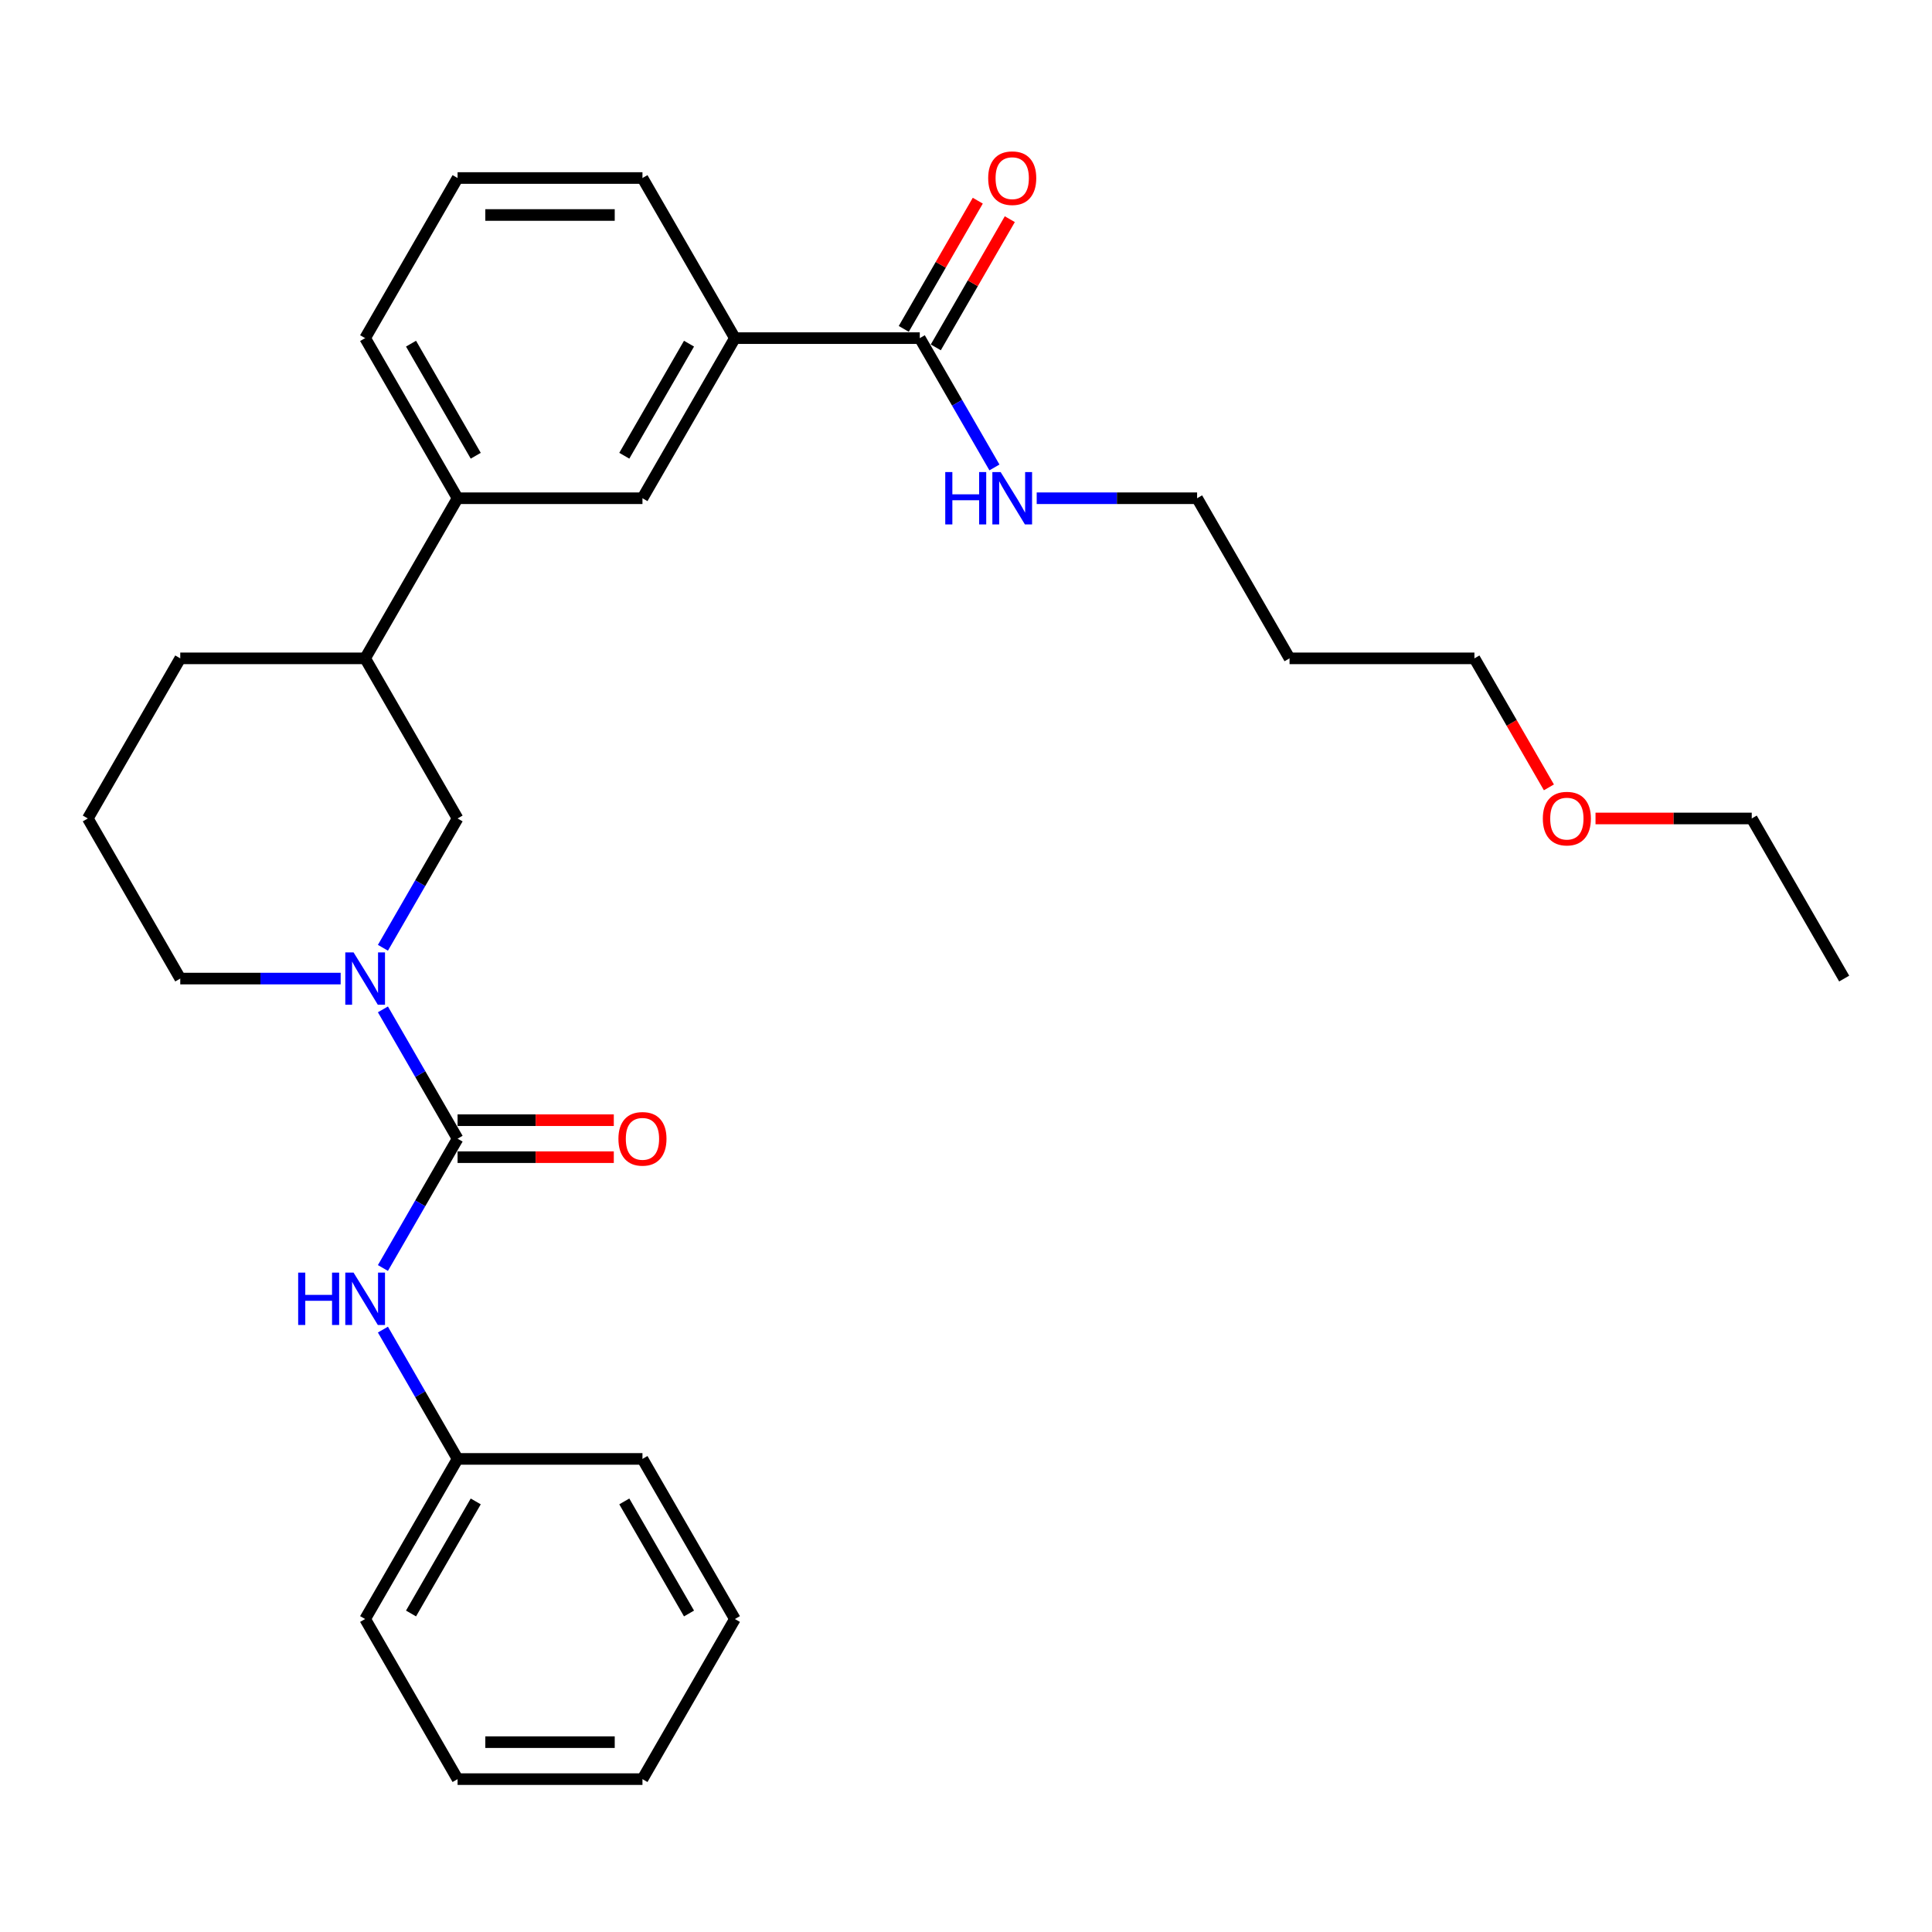 <?xml version='1.0' encoding='iso-8859-1'?>
<svg version='1.1' baseProfile='full'
              xmlns='http://www.w3.org/2000/svg'
                      xmlns:rdkit='http://www.rdkit.org/xml'
                      xmlns:xlink='http://www.w3.org/1999/xlink'
                  xml:space='preserve'
width='1000px' height='1000px' viewBox='0 0 1000 1000'>
<!-- END OF HEADER -->
<rect style='opacity:1.0;fill:#FFFFFF;stroke:none' width='1000' height='1000' x='0' y='0'> </rect>
<path class='bond-0' d='M 236.842,589.382 L 217.521,555.917' style='fill:none;fill-rule:evenodd;stroke:#000000;stroke-width:6px;stroke-linecap:butt;stroke-linejoin:miter;stroke-opacity:1' />
<path class='bond-0' d='M 217.521,555.917 L 198.2,522.452' style='fill:none;fill-rule:evenodd;stroke:#0000FF;stroke-width:6px;stroke-linecap:butt;stroke-linejoin:miter;stroke-opacity:1' />
<path class='bond-1' d='M 236.842,589.382 L 217.521,622.848' style='fill:none;fill-rule:evenodd;stroke:#000000;stroke-width:6px;stroke-linecap:butt;stroke-linejoin:miter;stroke-opacity:1' />
<path class='bond-1' d='M 217.521,622.848 L 198.2,656.313' style='fill:none;fill-rule:evenodd;stroke:#0000FF;stroke-width:6px;stroke-linecap:butt;stroke-linejoin:miter;stroke-opacity:1' />
<path class='bond-8' d='M 236.842,598.952 L 277.273,598.952' style='fill:none;fill-rule:evenodd;stroke:#000000;stroke-width:6px;stroke-linecap:butt;stroke-linejoin:miter;stroke-opacity:1' />
<path class='bond-8' d='M 277.273,598.952 L 317.703,598.952' style='fill:none;fill-rule:evenodd;stroke:#FF0000;stroke-width:6px;stroke-linecap:butt;stroke-linejoin:miter;stroke-opacity:1' />
<path class='bond-8' d='M 236.842,579.813 L 277.273,579.813' style='fill:none;fill-rule:evenodd;stroke:#000000;stroke-width:6px;stroke-linecap:butt;stroke-linejoin:miter;stroke-opacity:1' />
<path class='bond-8' d='M 277.273,579.813 L 317.703,579.813' style='fill:none;fill-rule:evenodd;stroke:#FF0000;stroke-width:6px;stroke-linecap:butt;stroke-linejoin:miter;stroke-opacity:1' />
<path class='bond-3' d='M 198.2,490.567 L 217.521,457.101' style='fill:none;fill-rule:evenodd;stroke:#0000FF;stroke-width:6px;stroke-linecap:butt;stroke-linejoin:miter;stroke-opacity:1' />
<path class='bond-3' d='M 217.521,457.101 L 236.842,423.636' style='fill:none;fill-rule:evenodd;stroke:#000000;stroke-width:6px;stroke-linecap:butt;stroke-linejoin:miter;stroke-opacity:1' />
<path class='bond-12' d='M 176.325,506.509 L 134.813,506.509' style='fill:none;fill-rule:evenodd;stroke:#0000FF;stroke-width:6px;stroke-linecap:butt;stroke-linejoin:miter;stroke-opacity:1' />
<path class='bond-12' d='M 134.813,506.509 L 93.301,506.509' style='fill:none;fill-rule:evenodd;stroke:#000000;stroke-width:6px;stroke-linecap:butt;stroke-linejoin:miter;stroke-opacity:1' />
<path class='bond-11' d='M 198.2,688.198 L 217.521,721.663' style='fill:none;fill-rule:evenodd;stroke:#0000FF;stroke-width:6px;stroke-linecap:butt;stroke-linejoin:miter;stroke-opacity:1' />
<path class='bond-11' d='M 217.521,721.663 L 236.842,755.129' style='fill:none;fill-rule:evenodd;stroke:#000000;stroke-width:6px;stroke-linecap:butt;stroke-linejoin:miter;stroke-opacity:1' />
<path class='bond-2' d='M 476.077,175.016 L 380.383,175.016' style='fill:none;fill-rule:evenodd;stroke:#000000;stroke-width:6px;stroke-linecap:butt;stroke-linejoin:miter;stroke-opacity:1' />
<path class='bond-9' d='M 484.364,179.801 L 503.519,146.623' style='fill:none;fill-rule:evenodd;stroke:#000000;stroke-width:6px;stroke-linecap:butt;stroke-linejoin:miter;stroke-opacity:1' />
<path class='bond-9' d='M 503.519,146.623 L 522.675,113.444' style='fill:none;fill-rule:evenodd;stroke:#FF0000;stroke-width:6px;stroke-linecap:butt;stroke-linejoin:miter;stroke-opacity:1' />
<path class='bond-9' d='M 467.789,170.231 L 486.945,137.053' style='fill:none;fill-rule:evenodd;stroke:#000000;stroke-width:6px;stroke-linecap:butt;stroke-linejoin:miter;stroke-opacity:1' />
<path class='bond-9' d='M 486.945,137.053 L 506.1,103.875' style='fill:none;fill-rule:evenodd;stroke:#FF0000;stroke-width:6px;stroke-linecap:butt;stroke-linejoin:miter;stroke-opacity:1' />
<path class='bond-10' d='M 476.077,175.016 L 495.398,208.481' style='fill:none;fill-rule:evenodd;stroke:#000000;stroke-width:6px;stroke-linecap:butt;stroke-linejoin:miter;stroke-opacity:1' />
<path class='bond-10' d='M 495.398,208.481 L 514.719,241.947' style='fill:none;fill-rule:evenodd;stroke:#0000FF;stroke-width:6px;stroke-linecap:butt;stroke-linejoin:miter;stroke-opacity:1' />
<path class='bond-7' d='M 236.842,423.636 L 188.995,340.763' style='fill:none;fill-rule:evenodd;stroke:#000000;stroke-width:6px;stroke-linecap:butt;stroke-linejoin:miter;stroke-opacity:1' />
<path class='bond-4' d='M 380.383,175.016 L 332.536,257.889' style='fill:none;fill-rule:evenodd;stroke:#000000;stroke-width:6px;stroke-linecap:butt;stroke-linejoin:miter;stroke-opacity:1' />
<path class='bond-4' d='M 356.631,177.878 L 323.138,235.889' style='fill:none;fill-rule:evenodd;stroke:#000000;stroke-width:6px;stroke-linecap:butt;stroke-linejoin:miter;stroke-opacity:1' />
<path class='bond-31' d='M 380.383,175.016 L 332.536,92.143' style='fill:none;fill-rule:evenodd;stroke:#000000;stroke-width:6px;stroke-linecap:butt;stroke-linejoin:miter;stroke-opacity:1' />
<path class='bond-5' d='M 332.536,257.889 L 236.842,257.889' style='fill:none;fill-rule:evenodd;stroke:#000000;stroke-width:6px;stroke-linecap:butt;stroke-linejoin:miter;stroke-opacity:1' />
<path class='bond-6' d='M 236.842,257.889 L 188.995,340.763' style='fill:none;fill-rule:evenodd;stroke:#000000;stroke-width:6px;stroke-linecap:butt;stroke-linejoin:miter;stroke-opacity:1' />
<path class='bond-15' d='M 236.842,257.889 L 188.995,175.016' style='fill:none;fill-rule:evenodd;stroke:#000000;stroke-width:6px;stroke-linecap:butt;stroke-linejoin:miter;stroke-opacity:1' />
<path class='bond-15' d='M 246.24,235.889 L 212.747,177.878' style='fill:none;fill-rule:evenodd;stroke:#000000;stroke-width:6px;stroke-linecap:butt;stroke-linejoin:miter;stroke-opacity:1' />
<path class='bond-29' d='M 188.995,340.763 L 93.301,340.763' style='fill:none;fill-rule:evenodd;stroke:#000000;stroke-width:6px;stroke-linecap:butt;stroke-linejoin:miter;stroke-opacity:1' />
<path class='bond-20' d='M 536.593,257.889 L 578.105,257.889' style='fill:none;fill-rule:evenodd;stroke:#0000FF;stroke-width:6px;stroke-linecap:butt;stroke-linejoin:miter;stroke-opacity:1' />
<path class='bond-20' d='M 578.105,257.889 L 619.617,257.889' style='fill:none;fill-rule:evenodd;stroke:#000000;stroke-width:6px;stroke-linecap:butt;stroke-linejoin:miter;stroke-opacity:1' />
<path class='bond-22' d='M 236.842,755.129 L 188.995,838.002' style='fill:none;fill-rule:evenodd;stroke:#000000;stroke-width:6px;stroke-linecap:butt;stroke-linejoin:miter;stroke-opacity:1' />
<path class='bond-22' d='M 246.24,777.129 L 212.747,835.14' style='fill:none;fill-rule:evenodd;stroke:#000000;stroke-width:6px;stroke-linecap:butt;stroke-linejoin:miter;stroke-opacity:1' />
<path class='bond-23' d='M 236.842,755.129 L 332.536,755.129' style='fill:none;fill-rule:evenodd;stroke:#000000;stroke-width:6px;stroke-linecap:butt;stroke-linejoin:miter;stroke-opacity:1' />
<path class='bond-16' d='M 93.301,506.509 L 45.455,423.636' style='fill:none;fill-rule:evenodd;stroke:#000000;stroke-width:6px;stroke-linecap:butt;stroke-linejoin:miter;stroke-opacity:1' />
<path class='bond-13' d='M 667.464,340.763 L 619.617,257.889' style='fill:none;fill-rule:evenodd;stroke:#000000;stroke-width:6px;stroke-linecap:butt;stroke-linejoin:miter;stroke-opacity:1' />
<path class='bond-21' d='M 667.464,340.763 L 763.158,340.763' style='fill:none;fill-rule:evenodd;stroke:#000000;stroke-width:6px;stroke-linecap:butt;stroke-linejoin:miter;stroke-opacity:1' />
<path class='bond-14' d='M 332.536,92.143 L 236.842,92.143' style='fill:none;fill-rule:evenodd;stroke:#000000;stroke-width:6px;stroke-linecap:butt;stroke-linejoin:miter;stroke-opacity:1' />
<path class='bond-14' d='M 318.182,111.282 L 251.196,111.282' style='fill:none;fill-rule:evenodd;stroke:#000000;stroke-width:6px;stroke-linecap:butt;stroke-linejoin:miter;stroke-opacity:1' />
<path class='bond-17' d='M 188.995,175.016 L 236.842,92.143' style='fill:none;fill-rule:evenodd;stroke:#000000;stroke-width:6px;stroke-linecap:butt;stroke-linejoin:miter;stroke-opacity:1' />
<path class='bond-18' d='M 45.455,423.636 L 93.301,340.763' style='fill:none;fill-rule:evenodd;stroke:#000000;stroke-width:6px;stroke-linecap:butt;stroke-linejoin:miter;stroke-opacity:1' />
<path class='bond-19' d='M 801.712,407.54 L 782.435,374.151' style='fill:none;fill-rule:evenodd;stroke:#FF0000;stroke-width:6px;stroke-linecap:butt;stroke-linejoin:miter;stroke-opacity:1' />
<path class='bond-19' d='M 782.435,374.151 L 763.158,340.763' style='fill:none;fill-rule:evenodd;stroke:#000000;stroke-width:6px;stroke-linecap:butt;stroke-linejoin:miter;stroke-opacity:1' />
<path class='bond-24' d='M 825.837,423.636 L 866.268,423.636' style='fill:none;fill-rule:evenodd;stroke:#FF0000;stroke-width:6px;stroke-linecap:butt;stroke-linejoin:miter;stroke-opacity:1' />
<path class='bond-24' d='M 866.268,423.636 L 906.699,423.636' style='fill:none;fill-rule:evenodd;stroke:#000000;stroke-width:6px;stroke-linecap:butt;stroke-linejoin:miter;stroke-opacity:1' />
<path class='bond-27' d='M 188.995,838.002 L 236.842,920.875' style='fill:none;fill-rule:evenodd;stroke:#000000;stroke-width:6px;stroke-linecap:butt;stroke-linejoin:miter;stroke-opacity:1' />
<path class='bond-26' d='M 332.536,755.129 L 380.383,838.002' style='fill:none;fill-rule:evenodd;stroke:#000000;stroke-width:6px;stroke-linecap:butt;stroke-linejoin:miter;stroke-opacity:1' />
<path class='bond-26' d='M 323.138,777.129 L 356.631,835.14' style='fill:none;fill-rule:evenodd;stroke:#000000;stroke-width:6px;stroke-linecap:butt;stroke-linejoin:miter;stroke-opacity:1' />
<path class='bond-25' d='M 906.699,423.636 L 954.545,506.509' style='fill:none;fill-rule:evenodd;stroke:#000000;stroke-width:6px;stroke-linecap:butt;stroke-linejoin:miter;stroke-opacity:1' />
<path class='bond-28' d='M 380.383,838.002 L 332.536,920.875' style='fill:none;fill-rule:evenodd;stroke:#000000;stroke-width:6px;stroke-linecap:butt;stroke-linejoin:miter;stroke-opacity:1' />
<path class='bond-30' d='M 236.842,920.875 L 332.536,920.875' style='fill:none;fill-rule:evenodd;stroke:#000000;stroke-width:6px;stroke-linecap:butt;stroke-linejoin:miter;stroke-opacity:1' />
<path class='bond-30' d='M 251.196,901.737 L 318.182,901.737' style='fill:none;fill-rule:evenodd;stroke:#000000;stroke-width:6px;stroke-linecap:butt;stroke-linejoin:miter;stroke-opacity:1' />
<path  class='atom-1' d='M 183.005 492.959
L 191.885 507.313
Q 192.766 508.729, 194.182 511.294
Q 195.598 513.858, 195.675 514.011
L 195.675 492.959
L 199.273 492.959
L 199.273 520.059
L 195.56 520.059
L 186.029 504.366
Q 184.919 502.528, 183.732 500.423
Q 182.584 498.318, 182.239 497.667
L 182.239 520.059
L 178.718 520.059
L 178.718 492.959
L 183.005 492.959
' fill='#0000FF'/>
<path  class='atom-2' d='M 154.335 658.705
L 158.01 658.705
L 158.01 670.227
L 171.866 670.227
L 171.866 658.705
L 175.541 658.705
L 175.541 685.806
L 171.866 685.806
L 171.866 673.289
L 158.01 673.289
L 158.01 685.806
L 154.335 685.806
L 154.335 658.705
' fill='#0000FF'/>
<path  class='atom-2' d='M 183.005 658.705
L 191.885 673.059
Q 192.766 674.476, 194.182 677.04
Q 195.598 679.605, 195.675 679.758
L 195.675 658.705
L 199.273 658.705
L 199.273 685.806
L 195.56 685.806
L 186.029 670.112
Q 184.919 668.275, 183.732 666.169
Q 182.584 664.064, 182.239 663.413
L 182.239 685.806
L 178.718 685.806
L 178.718 658.705
L 183.005 658.705
' fill='#0000FF'/>
<path  class='atom-9' d='M 320.096 589.459
Q 320.096 582.952, 323.311 579.315
Q 326.526 575.679, 332.536 575.679
Q 338.545 575.679, 341.761 579.315
Q 344.976 582.952, 344.976 589.459
Q 344.976 596.043, 341.722 599.794
Q 338.469 603.507, 332.536 603.507
Q 326.565 603.507, 323.311 599.794
Q 320.096 596.081, 320.096 589.459
M 332.536 600.445
Q 336.67 600.445, 338.89 597.689
Q 341.148 594.894, 341.148 589.459
Q 341.148 584.138, 338.89 581.459
Q 336.67 578.741, 332.536 578.741
Q 328.402 578.741, 326.144 581.421
Q 323.923 584.1, 323.923 589.459
Q 323.923 594.933, 326.144 597.689
Q 328.402 600.445, 332.536 600.445
' fill='#FF0000'/>
<path  class='atom-10' d='M 511.483 92.219
Q 511.483 85.712, 514.699 82.076
Q 517.914 78.439, 523.923 78.439
Q 529.933 78.439, 533.148 82.076
Q 536.364 85.712, 536.364 92.219
Q 536.364 98.803, 533.11 102.554
Q 529.856 106.267, 523.923 106.267
Q 517.952 106.267, 514.699 102.554
Q 511.483 98.841, 511.483 92.219
M 523.923 103.205
Q 528.057 103.205, 530.278 100.449
Q 532.536 97.655, 532.536 92.219
Q 532.536 86.899, 530.278 84.219
Q 528.057 81.502, 523.923 81.502
Q 519.789 81.502, 517.531 84.181
Q 515.311 86.861, 515.311 92.219
Q 515.311 97.693, 517.531 100.449
Q 519.789 103.205, 523.923 103.205
' fill='#FF0000'/>
<path  class='atom-11' d='M 489.263 244.339
L 492.938 244.339
L 492.938 255.861
L 506.794 255.861
L 506.794 244.339
L 510.469 244.339
L 510.469 271.44
L 506.794 271.44
L 506.794 258.923
L 492.938 258.923
L 492.938 271.44
L 489.263 271.44
L 489.263 244.339
' fill='#0000FF'/>
<path  class='atom-11' d='M 517.933 244.339
L 526.813 258.693
Q 527.694 260.109, 529.11 262.674
Q 530.526 265.239, 530.603 265.392
L 530.603 244.339
L 534.201 244.339
L 534.201 271.44
L 530.488 271.44
L 520.957 255.746
Q 519.847 253.908, 518.66 251.803
Q 517.512 249.698, 517.167 249.047
L 517.167 271.44
L 513.646 271.44
L 513.646 244.339
L 517.933 244.339
' fill='#0000FF'/>
<path  class='atom-20' d='M 798.565 423.712
Q 798.565 417.205, 801.78 413.569
Q 804.995 409.932, 811.005 409.932
Q 817.014 409.932, 820.23 413.569
Q 823.445 417.205, 823.445 423.712
Q 823.445 430.296, 820.191 434.047
Q 816.938 437.76, 811.005 437.76
Q 805.033 437.76, 801.78 434.047
Q 798.565 430.334, 798.565 423.712
M 811.005 434.698
Q 815.139 434.698, 817.359 431.942
Q 819.617 429.148, 819.617 423.712
Q 819.617 418.392, 817.359 415.712
Q 815.139 412.995, 811.005 412.995
Q 806.871 412.995, 804.612 415.674
Q 802.392 418.354, 802.392 423.712
Q 802.392 429.186, 804.612 431.942
Q 806.871 434.698, 811.005 434.698
' fill='#FF0000'/>
</svg>

